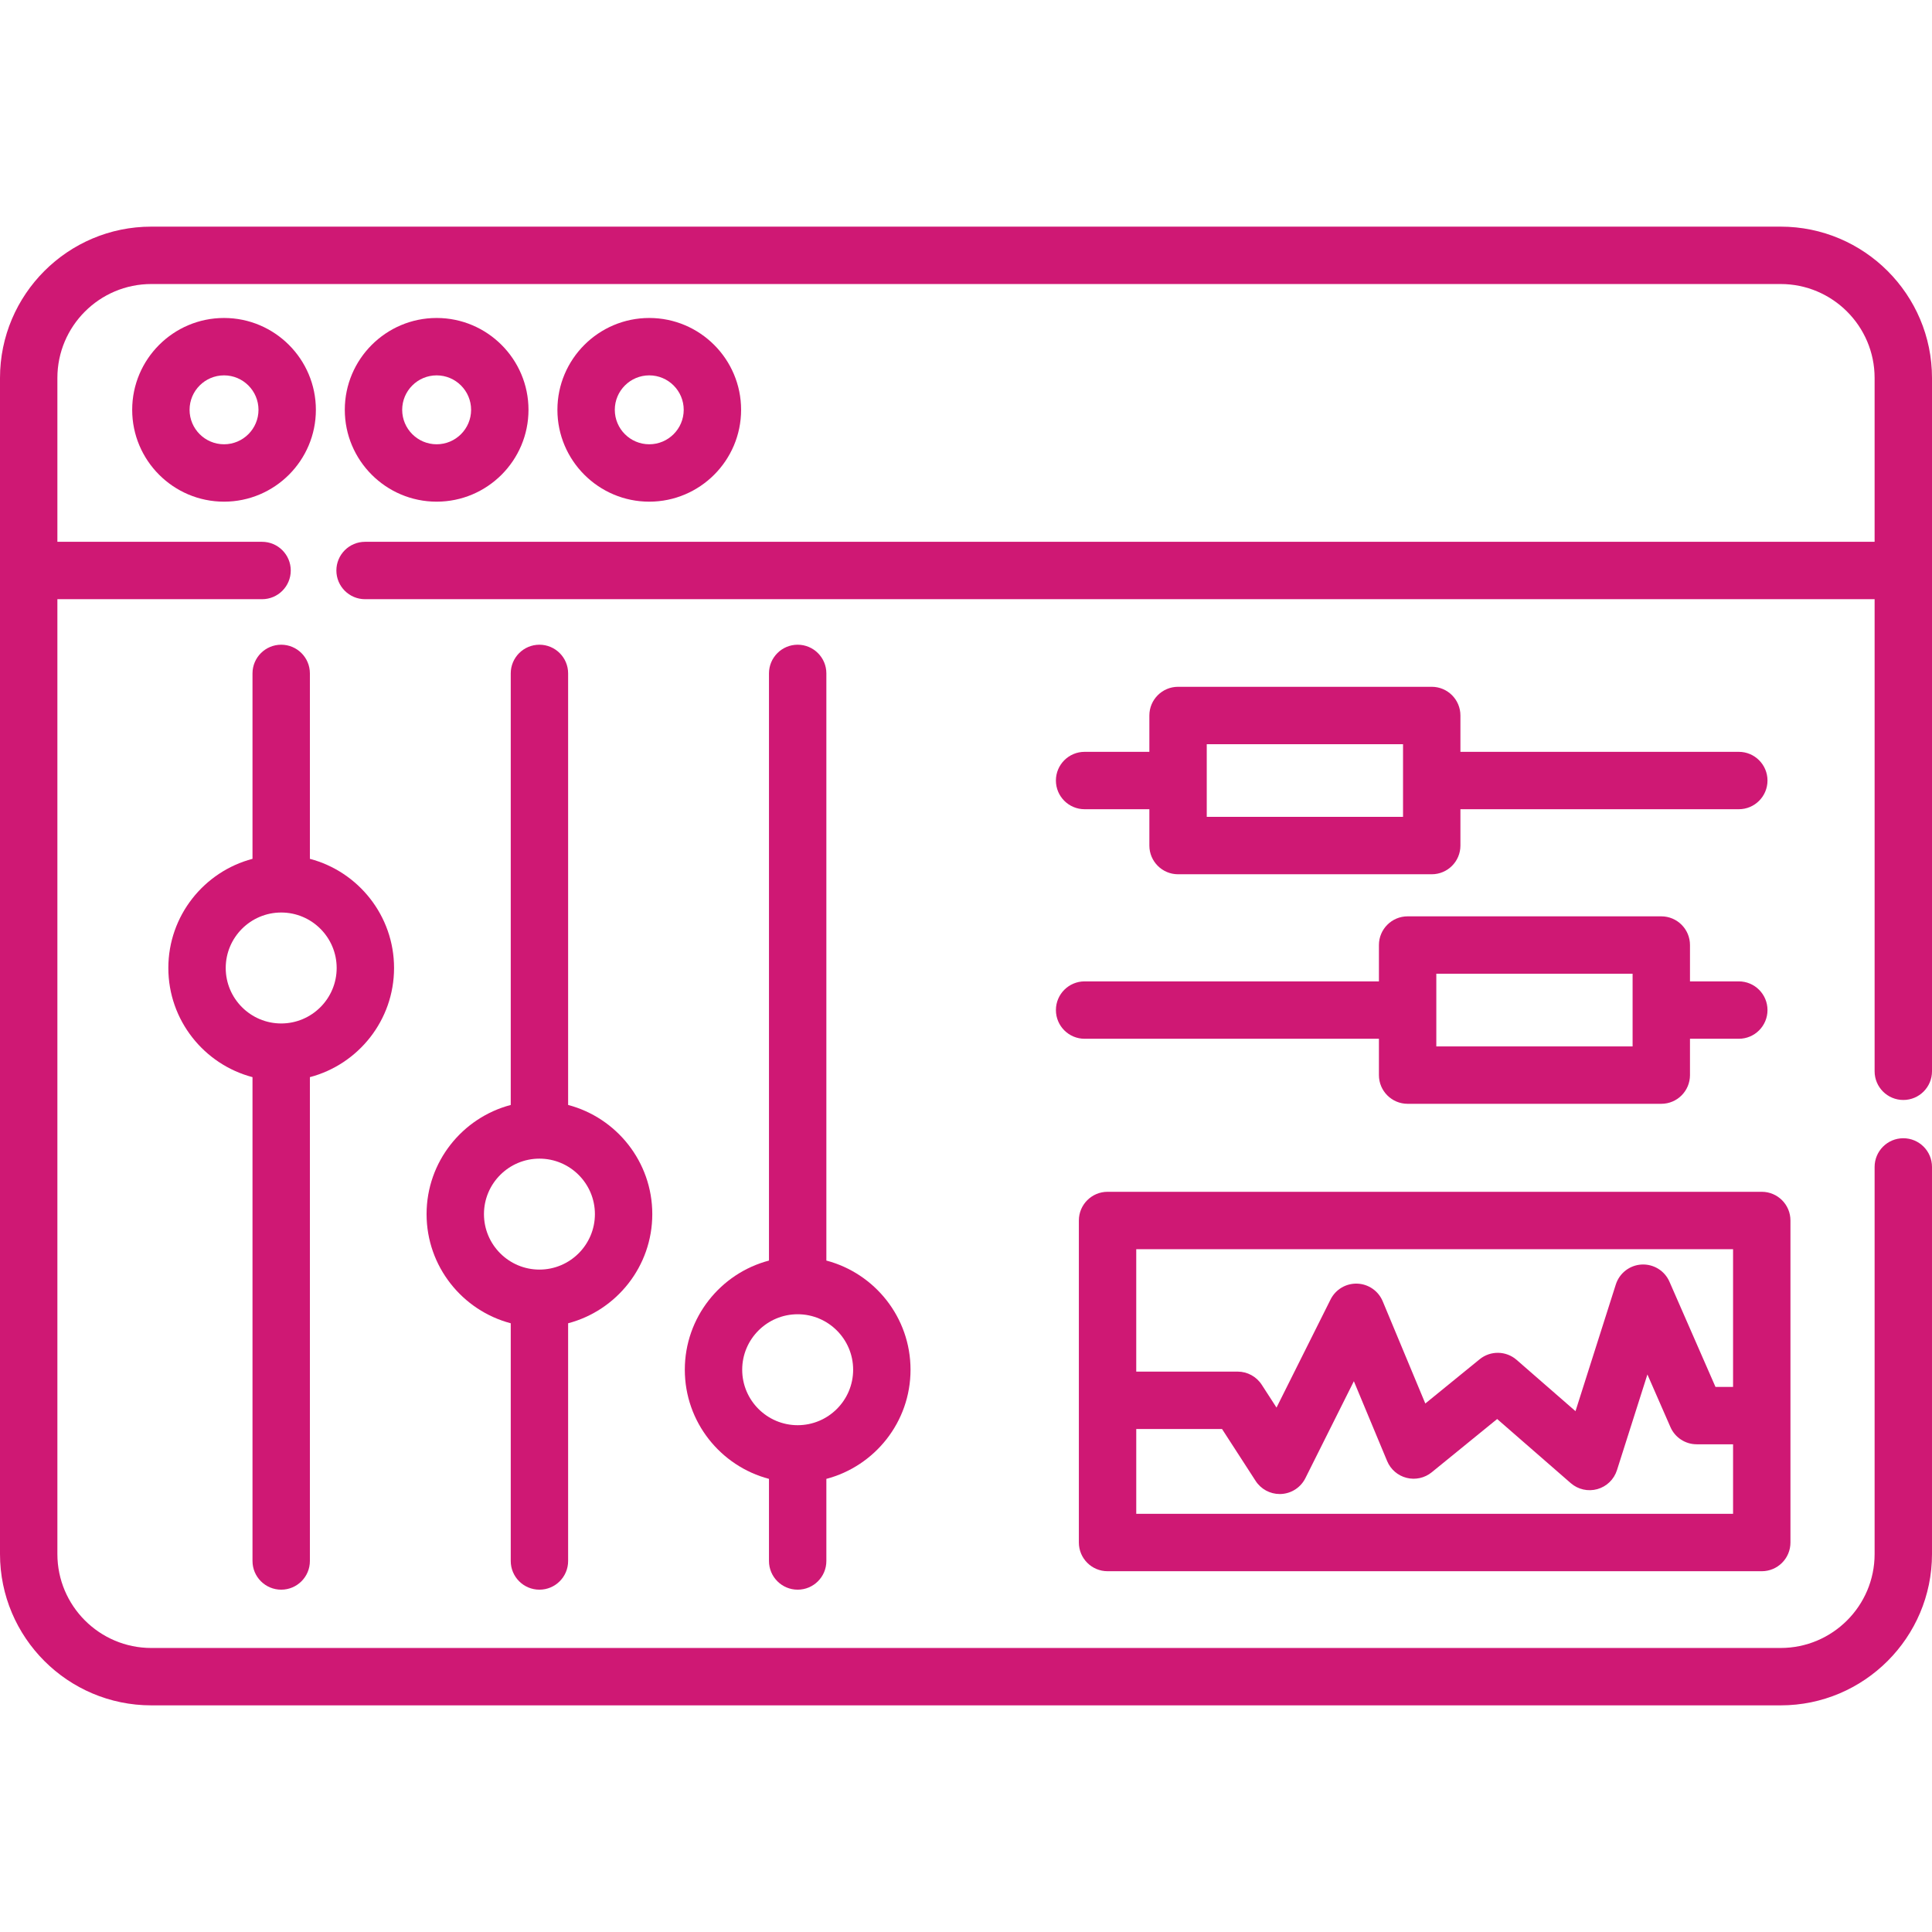<?xml version="1.0" encoding="iso-8859-1"?>
<!-- Generator: Adobe Illustrator 19.0.0, SVG Export Plug-In . SVG Version: 6.00 Build 0)  -->
<svg version="1.1" id="Capa_1" xmlns="http://www.w3.org/2000/svg" xmlns:xlink="http://www.w3.org/1999/xlink" x="0px" y="0px"
	 viewBox="0 0 512 512" style="enable-background:new 0 0 512 512;" xml:space="preserve" fill="#CF1874">
<g>
	<g>
		<path d="M59.371,84.267c-13.422,0-24.34,10.919-24.34,24.34c0,13.422,10.919,24.34,24.34,24.34c13.42,0,24.34-10.919,24.34-24.34
			C83.711,95.186,72.792,84.267,59.371,84.267z M59.371,117.739c-5.036,0-9.132-4.097-9.132-9.132s4.097-9.132,9.132-9.132
			c5.035,0,9.132,4.097,9.132,9.132C68.503,113.643,64.407,117.739,59.371,117.739z"/>
	</g>
</g>
<g>
	<g>
		<path d="M115.715,84.267c-13.42,0-24.34,10.919-24.34,24.34c0,13.422,10.919,24.34,24.34,24.34c13.422,0,24.34-10.919,24.34-24.34
			S129.135,84.267,115.715,84.267z M115.715,117.739c-5.035,0-9.132-4.097-9.132-9.132s4.097-9.132,9.132-9.132
			c5.036,0,9.132,4.097,9.132,9.132C124.847,113.643,120.75,117.739,115.715,117.739z"/>
	</g>
</g>
<g>
	<g>
		<path d="M172.06,84.267c-13.42,0-24.34,10.919-24.34,24.34c0,13.422,10.919,24.34,24.34,24.34c13.421,0,24.34-10.918,24.34-24.34
			C196.4,95.186,185.481,84.267,172.06,84.267z M172.06,117.739c-5.036,0-9.132-4.096-9.132-9.132c0-5.035,4.097-9.132,9.132-9.132
			c5.036,0,9.132,4.097,9.132,9.132C181.192,113.643,177.095,117.739,172.06,117.739z"/>
	</g>
</g>
<g>
	<g>
		<path d="M504.396,291.505c4.199,0,7.604-3.405,7.604-7.604V100.159c0-22.11-17.993-40.098-40.108-40.098H40.098
			C17.988,60.061,0,78.049,0,100.159v311.681c0,22.11,17.988,40.098,40.098,40.098h431.793c22.115,0,40.108-17.988,40.108-40.098
			V309.25c0-4.199-3.405-7.604-7.604-7.604s-7.604,3.405-7.604,7.604v102.591c0,13.725-11.171,24.89-24.9,24.89H40.098
			c-13.725,0-24.89-11.166-24.89-24.89V158.793H69.45c4.199,0,7.604-3.405,7.604-7.604s-3.405-7.604-7.604-7.604H15.208v-43.426
			c0-13.725,11.166-24.89,24.89-24.89h431.793c13.73,0,24.9,11.166,24.9,24.89v43.426H96.747c-4.199,0-7.604,3.405-7.604,7.604
			c0,4.199,3.405,7.604,7.604,7.604h400.045v125.108C496.792,288.101,500.197,291.505,504.396,291.505z"/>
	</g>
</g>
<g>
	<g>
		<path d="M82.124,227.601V178.46c0-4.199-3.405-7.604-7.604-7.604s-7.604,3.405-7.604,7.604v49.141
			c-12.82,3.373-22.305,15.062-22.305,28.926s9.485,25.553,22.305,28.927v128.222c0,4.199,3.405,7.604,7.604,7.604
			s7.604-3.405,7.604-7.604V285.454c12.82-3.373,22.305-15.062,22.305-28.926S94.944,230.974,82.124,227.601z M74.52,271.228
			c-8.106,0-14.701-6.595-14.701-14.701s6.595-14.701,14.701-14.701s14.701,6.595,14.701,14.701S82.626,271.228,74.52,271.228z"/>
	</g>
</g>
<g>
	<g>
		<path d="M150.559,292.825V178.46c0-4.199-3.405-7.604-7.604-7.604c-4.199,0-7.604,3.405-7.604,7.604v114.367
			c-12.82,3.373-22.305,15.062-22.305,28.927s9.485,25.553,22.305,28.926v62.997c0,4.198,3.405,7.603,7.604,7.603
			c4.199,0,7.604-3.405,7.604-7.604v-62.997c12.82-3.373,22.305-15.062,22.305-28.926
			C172.864,307.887,163.38,296.199,150.559,292.825z M142.956,336.454c-8.106,0-14.701-6.595-14.701-14.701
			s6.595-14.701,14.701-14.701s14.701,6.595,14.701,14.701S151.061,336.454,142.956,336.454z"/>
	</g>
</g>
<g>
	<g>
		<path d="M218.995,334.063V178.46c0-4.199-3.405-7.604-7.604-7.604s-7.604,3.405-7.604,7.604v155.603
			c-12.82,3.373-22.305,15.062-22.305,28.926c0,13.865,9.485,25.553,22.305,28.927v21.76c0,4.199,3.405,7.604,7.604,7.604
			s7.604-3.405,7.604-7.604v-21.76c12.82-3.373,22.305-15.062,22.305-28.926S231.815,337.436,218.995,334.063z M211.391,377.691
			c-8.106,0-14.701-6.595-14.701-14.701c0-8.106,6.595-14.701,14.701-14.701c8.106,0,14.701,6.595,14.701,14.701
			C226.092,371.096,219.497,377.691,211.391,377.691z"/>
	</g>
</g>
<g>
	<g>
		<path d="M460.801,199.244h-73.774v-9.632c0-4.199-3.404-7.604-7.604-7.604h-67.225c-4.199,0-7.604,3.405-7.604,7.604v9.632
			h-17.164c-4.199,0-7.604,3.405-7.604,7.604s3.405,7.604,7.604,7.604h17.164v9.632c0,4.199,3.405,7.604,7.604,7.604h67.225
			c4.199,0,7.604-3.405,7.604-7.604v-9.632h73.774c4.199,0,7.604-3.405,7.604-7.604S465,199.244,460.801,199.244z M371.819,216.48
			h-52.017v-19.263h52.017V216.48z"/>
	</g>
</g>
<g>
	<g>
		<path d="M460.801,260.076h-12.938v-9.632c0-4.199-3.405-7.604-7.604-7.604h-67.225c-4.199,0-7.604,3.405-7.604,7.604v9.632
			h-77.998c-4.199,0-7.604,3.405-7.604,7.604s3.404,7.604,7.603,7.604h77.998v9.632c0,4.199,3.405,7.604,7.604,7.604h67.225
			c4.199,0,7.604-3.405,7.604-7.604v-9.632h12.939c4.199,0,7.604-3.405,7.604-7.604S465,260.076,460.801,260.076z M432.655,277.311
			h-52.017v-19.263h52.017V277.311z"/>
	</g>
</g>
<g>
	<g>
		<path d="M466.884,315.838h-173.37c-4.199,0-7.604,3.405-7.604,7.604v85.343c0,4.199,3.405,7.604,7.604,7.604h173.37
			c4.199,0,7.604-3.405,7.604-7.604v-85.343C474.488,319.243,471.084,315.838,466.884,315.838z M459.28,401.181H301.118v-22.483
			h22.731l8.905,13.762c1.406,2.174,3.814,3.474,6.383,3.474c0.14,0,0.281-0.004,0.422-0.011c2.725-0.151,5.161-1.751,6.38-4.192
			l12.848-25.694l8.818,21.163c0.923,2.215,2.837,3.865,5.165,4.45c2.328,0.587,4.794,0.038,6.655-1.478l17.337-14.116
			l19.505,16.994c1.93,1.682,4.581,2.279,7.045,1.589c2.467-0.69,4.419-2.576,5.196-5.017l8.073-25.373l6.102,13.949
			c1.211,2.767,3.945,4.556,6.966,4.556h9.632V401.181z M459.28,367.545h-4.659l-12.201-27.887c-1.268-2.9-4.191-4.705-7.363-4.545
			c-3.161,0.165-5.89,2.271-6.85,5.288l-10.683,33.576l-15.603-13.596c-2.79-2.431-6.927-2.5-9.796-0.163l-14.403,11.726
			l-11.289-27.093c-1.144-2.746-3.784-4.573-6.757-4.675c-2.973-0.104-5.732,1.538-7.063,4.199l-14.324,28.648l-3.921-6.059
			c-1.401-2.166-3.805-3.474-6.384-3.474h-26.867v-32.444H459.28V367.545z"/>
	</g>
</g>
<g>
</g>
<g>
</g>
<g>
</g>
<g>
</g>
<g>
</g>
<g>
</g>
<g>
</g>
<g>
</g>
<g>
</g>
<g>
</g>
<g>
</g>
<g>
</g>
<g>
</g>
<g>
</g>
<g>
</g>
</svg>
